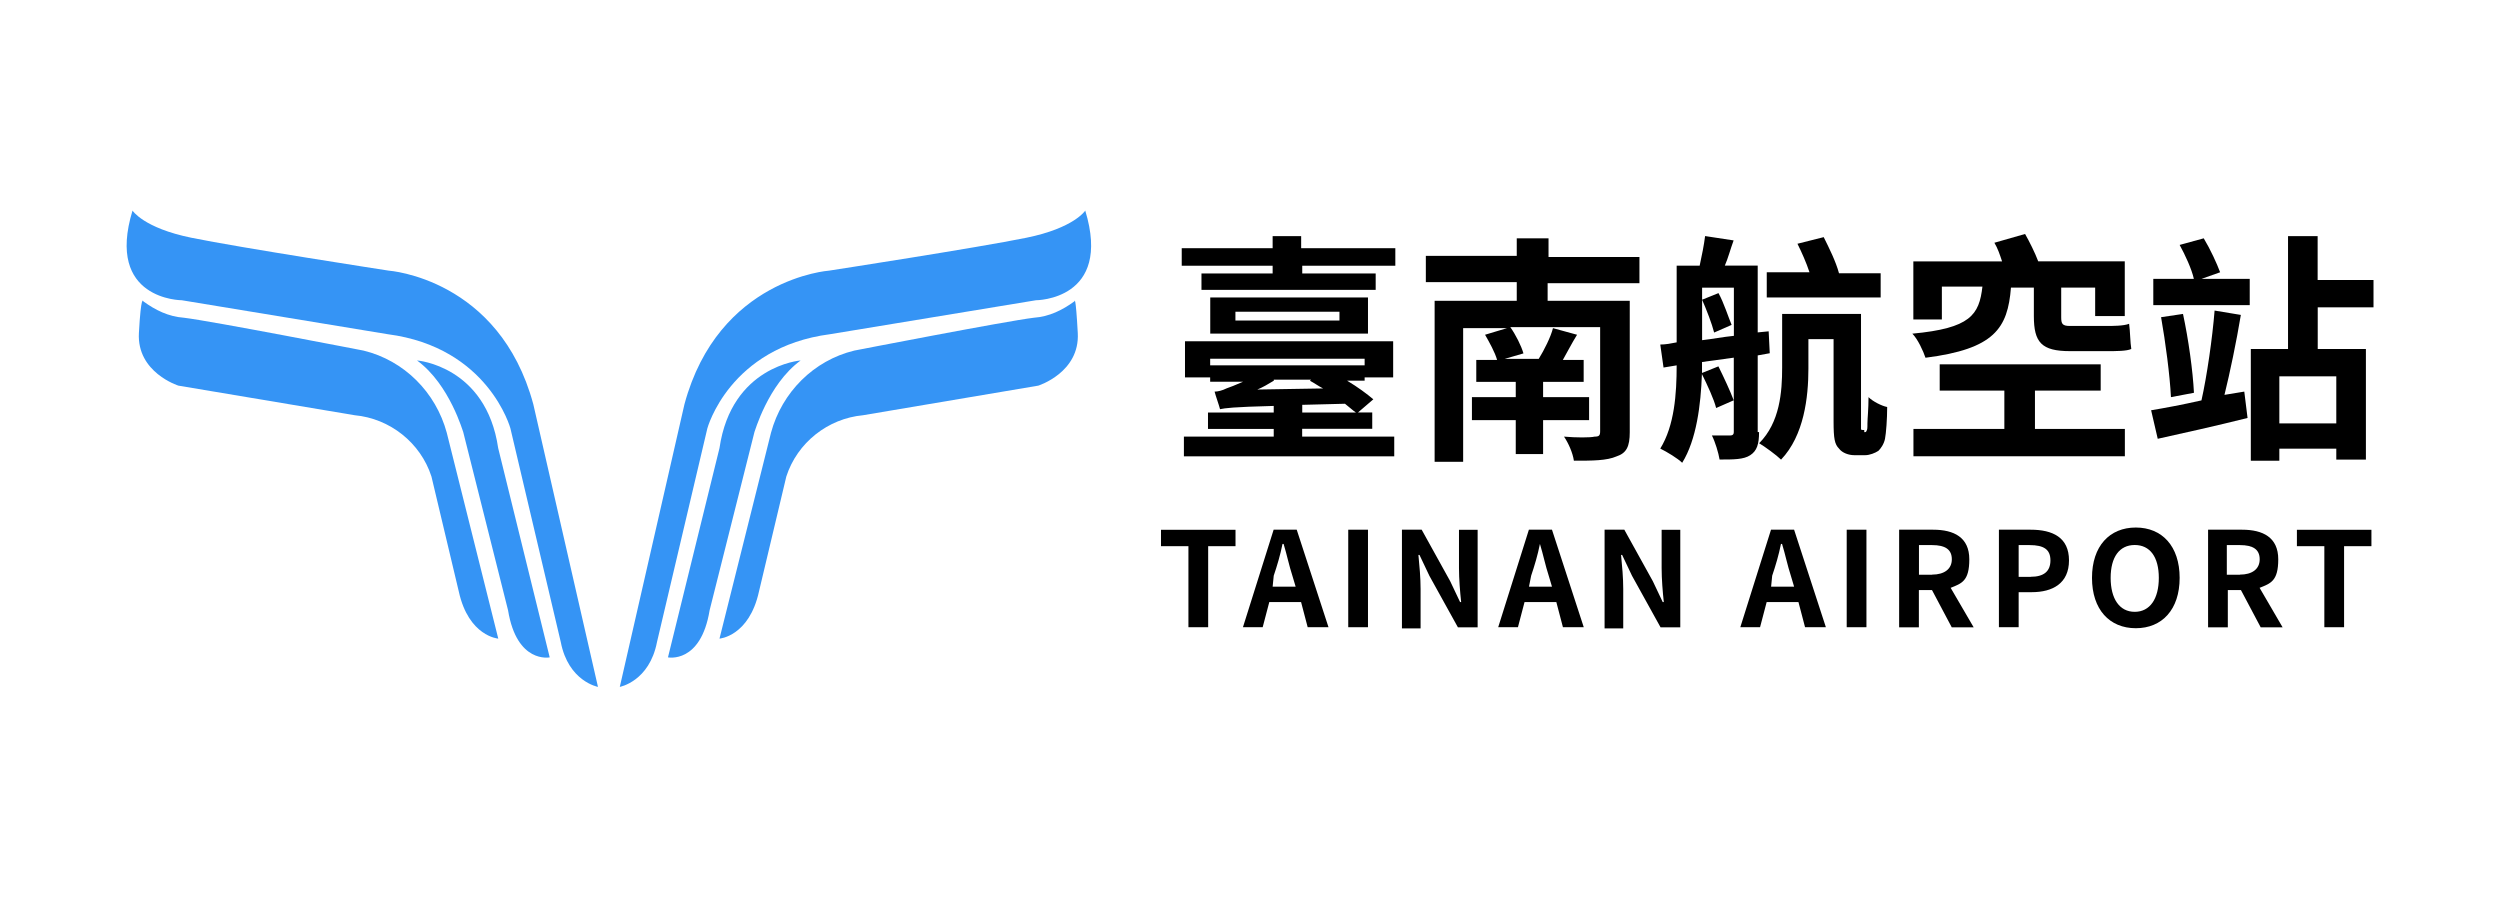 <?xml version="1.0" encoding="UTF-8"?>
<svg id="_圖層_1" xmlns="http://www.w3.org/2000/svg" version="1.1" viewBox="0 0 2761 991">
  <!-- Generator: Adobe Illustrator 29.8.1, SVG Export Plug-In . SVG Version: 2.1.1 Build 2)  -->
  <defs>
    <style>
      .st0 {
        fill: #3594f5;
      }
    </style>
  </defs>
  <path d="M1312.4,603.2h-30.2v-18.1h82.3v18.1h-30.2v89.5h-21.8v-89.5Z"/>
  <path d="M1406.7,585h25.4l35.1,107.7h-23l-7.3-27.8h-35.1l-7.3,27.8h-21.8l33.9-107.7ZM1405.5,647.9h25.4l-3.6-12.1c-3.6-10.9-6-23-9.7-35.1h-1.2c-2.4,12.1-6,24.2-9.7,35.1l-1.2,12.1Z"/>
  <path d="M1489,585h21.8v107.7h-21.8v-107.7Z"/>
  <path d="M1548.3,585h21.8l31.5,56.9,10.9,23h1.2c-1.2-10.9-2.4-25.4-2.4-37.5v-42.3h20.6v107.7h-21.8l-31.5-56.9-10.9-23h-1.2c1.2,12.1,2.4,25.4,2.4,37.5v43.6h-20.6v-108.9Z"/>
  <path d="M1688.6,585h25.4l35.1,107.7h-23l-7.3-27.8h-35.1l-7.3,27.8h-21.8l33.9-107.7ZM1688.6,647.9h25.4l-3.6-12.1c-3.6-10.9-6-23-9.7-35.1h0c-2.4,12.1-6,24.2-9.7,35.1l-2.4,12.1Z"/>
  <path d="M1772.1,585h21.8l31.5,56.9,10.9,23h1.2c-1.2-10.9-2.4-25.4-2.4-37.5v-42.3h20.6v107.7h-21.8l-31.5-56.9-10.9-23h-1.2c1.2,12.1,2.4,25.4,2.4,37.5v43.6h-20.6v-108.9Z"/>
  <path d="M1956,585h25.4l35.1,107.7h-23l-7.3-27.8h-35.1l-7.3,27.8h-21.8l33.9-107.7ZM1956,647.9h25.4l-3.6-12.1c-3.6-10.9-6-23-9.7-35.1h-1.2c-2.4,12.1-6,24.2-9.7,35.1l-1.2,12.1Z"/>
  <path d="M2039.5,585h21.8v107.7h-21.8v-107.7Z"/>
  <path d="M2097.5,585h37.5c23,0,39.9,8.5,39.9,32.7s-8.5,26.6-20.6,31.5l25.4,43.6h-24.2l-21.8-41.1h-14.5v41.1h-21.8v-107.7h0ZM2133.8,634.6c13.3,0,21.8-6,21.8-16.9s-7.3-15.7-21.8-15.7h-14.5v32.7h14.5Z"/>
  <path d="M2207.6,585h35.1c24.2,0,42.3,8.5,42.3,33.9s-18.1,35.1-41.1,35.1h-14.5v38.7h-21.8v-107.7ZM2242.7,637c14.5,0,21.8-6,21.8-18.1s-7.3-16.9-23-16.9h-12.1v35.1h13.3Z"/>
  <path d="M2310.4,638.2c0-35.1,19.4-55.6,48.4-55.6s48.4,20.6,48.4,55.6-19.4,55.6-48.4,55.6-48.4-20.6-48.4-55.6ZM2384.2,638.2c0-23-9.7-36.3-26.6-36.3s-26.6,13.3-26.6,36.3,9.7,37.5,26.6,37.5,26.6-14.5,26.6-37.5Z"/>
  <path d="M2438.7,585h37.5c23,0,39.9,8.5,39.9,32.7s-8.5,26.6-20.6,31.5l25.4,43.6h-24.2l-21.8-41.1h-14.5v41.1h-21.8v-107.7ZM2473.8,634.6c13.3,0,21.8-6,21.8-16.9s-7.3-15.7-21.8-15.7h-14.5v32.7h14.5Z"/>
  <path d="M2566.9,603.2h-30.2v-18.1h82.3v18.1h-30.2v89.5h-21.8v-89.5Z"/>
  <path d="M1541,274.1v19.4h-102.8v8.5h81.1v18.1h-192.4v-18.1h78.6v-8.5h-100.4v-19.4h100.4v-13.3h31.5v13.3h104ZM1438.2,482.2h101.6v21.8h-232.3v-21.8h99.2v-8.5h-72.6v-18.1h72.6v-7.3c-46,1.2-53.2,2.4-59.3,3.6-1.2-4.8-4.8-14.5-6-19.4,3.6,0,8.5-1.2,13.3-3.6,3.6-1.2,9.7-3.6,18.1-7.3h-36.3v-4.8h-27.8v-39.9h229.9v39.9h-31.5v-20.6h-170.6v7.3h170.6v16.9h-19.4c12.1,7.3,21.8,14.5,29,20.6l-16.9,14.5h15.7v18.1h-77.4v8.5ZM1510.8,328.5v39.9h-174.2v-39.9h174.2ZM1479.3,344.3h-114.9v9.7h114.9v-9.7ZM1406.7,420.5c-6,3.6-12.1,7.3-18.1,9.7l72.6-1.2c-4.8-2.4-9.7-6-14.5-8.5l1.2-1.2h-41.1v1.2ZM1438.2,455.6h59.3c-3.6-2.4-7.3-6-12.1-9.7l-47.2,1.2v8.5Z"/>
  <path d="M1709.2,312.8v19.4h90.7v145.2c0,15.7-3.6,23-14.5,26.6-10.9,4.8-26.6,4.8-47.2,4.8-1.2-8.5-6-19.4-10.9-26.6,13.3,1.2,29,1.2,33.9,0,4.8,0,6-1.2,6-6v-114.9h-99.2c6,8.5,12.1,20.6,14.5,29l-20.6,6h39.9-2.4c6-9.7,13.3-24.2,15.7-33.9l26.6,7.3c-6,9.7-10.9,19.4-15.7,27.8h23v24.2h-44.8v16.9h50.8v25.4h-50.8v37.5h-30.2v-37.5h-48.4v-25.4h48.4v-16.9h-43.6v-24.2h23c-2.4-8.5-8.5-19.4-13.3-27.8l24.2-7.3h-48.4v147.6h-31.5v-177.8h90.7v-20.6h-100.4v-29h100.4v-19.4h35.1v20.6h100.4v29h-101.6Z"/>
  <path d="M1942.7,477.3c0,13.3-2.4,20.6-9.7,25.4s-18.1,4.8-33.9,4.8c-1.2-7.3-4.8-19.4-8.5-26.6h20.6c2.4,0,3.6-1.2,3.6-3.6v-82.3l-35.1,4.8v12.1l18.1-7.3c6,12.1,13.3,27.8,16.9,37.5l-19.4,8.5c-2.4-9.7-9.7-25.4-15.7-37.5-1.2,33.9-6,72.6-21.8,98-4.8-4.8-16.9-12.1-24.2-15.7,15.7-25.4,18.1-60.5,18.1-91.9l-14.5,2.4-3.6-25.4c6,0,12.1-1.2,18.1-2.4v-84.7h25.4c2.4-10.9,4.8-23,6-32.7l31.5,4.8c-3.6,9.7-6,19.4-9.7,27.8h36.3v73.8l12.1-1.2,1.2,24.2-13.3,2.4v84.7h1.2ZM1879.8,375.7c10.9-1.2,23-3.6,35.1-4.8v-53.2h-35.1v58.1ZM1893.1,367.3c-2.4-9.7-8.5-25.4-13.3-36.3l18.1-7.3c6,10.9,10.9,26.6,14.5,35.1l-19.4,8.5ZM2058.8,477.3c1.2,0,2.4,0,2.4-1.2,1.2-1.2,1.2-3.6,1.2-8.5s1.2-15.7,1.2-29c4.8,4.8,14.5,9.7,20.6,10.9,0,13.3-1.2,29-2.4,35.1-1.2,6-4.8,10.9-7.3,13.3-3.6,2.4-9.7,4.8-14.5,4.8h-12.1c-6,0-13.3-2.4-16.9-7.3-4.8-4.8-6-10.9-6-30.2v-90.7h-27.8v32.7c0,31.5-4.8,73.8-30.2,100.4-4.8-4.8-18.1-14.5-24.2-18.1,23-23,25.4-56.9,25.4-83.5v-59.3h87.1v127c0,1.2,1.2,1.2,2.4,1.2h1.2v2.4ZM2077,328.5h-125.8v-27.8h47.2c-3.6-10.9-8.5-21.8-13.3-31.5l29-7.3c6,12.1,13.3,26.6,16.9,39.9h46v26.6h0Z"/>
  <path d="M2220.9,317.7c-3.6,44.8-18.1,67.7-94.4,77.4-2.4-7.3-8.5-20.6-14.5-26.6,64.1-6,73.8-20.6,77.4-52h-44.8v36.3h-31.5v-64.1h98c-2.4-7.3-4.8-14.5-8.5-20.6l33.9-9.7c4.8,8.5,10.9,20.6,14.5,30.2h95.6v60.5h-32.7v-31.5h-37.5v32.7c0,7.3,1.2,9.7,9.7,9.7h39.9c7.3,0,19.4,0,25.4-2.4,1.2,8.5,1.2,20.6,2.4,27.8-4.8,2.4-16.9,2.4-26.6,2.4h-41.1c-31.5,0-39.9-9.7-39.9-38.7v-31.5s-25.4,0-25.4,0ZM2247.5,473.7h99.2v30.2h-233.5v-30.2h100.4v-42.3h-71.4v-29h177.8v29h-72.6v42.3Z"/>
  <path d="M2478.6,432.6l3.6,29c-33.9,8.5-71.4,16.9-99.2,23l-7.3-31.5c14.5-2.4,33.9-6,55.6-10.9,6-26.6,12.1-69,14.5-99.2l29,4.8c-4.8,29-12.1,64.1-18.1,88.3l21.8-3.6ZM2431.4,308h53.2v29h-106.5v-29h44.8c-2.4-10.9-9.7-26.6-15.7-37.5l26.6-7.3c7.3,12.1,14.5,27.8,18.1,37.5l-20.6,7.3ZM2410.9,346.7c6,27.8,10.9,62.9,12.1,87.1l-25.4,4.8c-1.2-24.2-6-60.5-10.9-88.3l24.2-3.6ZM2559.7,339.4v46h53.2v122.2h-32.7v-12.1h-62.9v13.3h-31.5v-123.4h41.1v-124.6h32.7v48.4h61.7v30.2h-61.7ZM2580.2,415.6h-62.9v52h62.9v-52Z"/>
  <path id="_路径_44496" data-name="路径_44496" class="st0" d="M146.2,232.4s12.1,19.4,65.3,30.2c53.2,10.9,217.8,36.3,217.8,36.3,0,0,122.2,8.5,159.7,147.6l71.4,312.1s-32.7-6-41.1-49.6l-55.6-235.9s-24.2-89.5-135.5-104l-227.4-37.5s-84.7,0-54.4-99.2"/>
  <path id="_路径_44497" data-name="路径_44497" class="st0" d="M460.7,398.1s76.2,6,89.5,96.8l56.9,231.1s-36.3,7.3-46-52l-49.6-197.2c0,1.2-14.5-52-50.8-78.6"/>
  <path id="_路径_44498" data-name="路径_44498" class="st0" d="M158.3,332.8c13.3,9.7,27.8,16.9,44.8,18.1,30.2,3.6,198.4,36.3,198.4,36.3,44.8,10.9,79.8,46,91.9,90.7l56.9,227.4s-32.7-2.4-43.6-52l-30.2-127c-12.1-37.5-46-64.1-84.7-67.7l-194.8-32.7s-46-14.5-43.6-58.1c2.4-43.6,4.8-35.1,4.8-35.1"/>
  <path id="_路径_44499" data-name="路径_44499" class="st0" d="M1198.7,232.4s-12.1,19.4-65.3,30.2c-53.2,10.9-217.8,36.3-217.8,36.3,0,0-122.2,8.5-159.7,147.6l-71.4,312.1s32.7-6,41.1-49.6l55.6-235.9s24.2-89.5,135.5-104l227.4-37.5s84.7,0,54.4-99.2"/>
  <path id="_路径_44500" data-name="路径_44500" class="st0" d="M884.1,398.1s-76.2,6-89.5,96.8l-56.9,231.1s36.3,7.3,46-52l49.6-197.2c0,1.2,14.5-52,50.8-78.6"/>
  <path id="_路径_44501" data-name="路径_44501" class="st0" d="M1186.6,332.8c-13.3,9.7-27.8,16.9-44.8,18.1-30.2,3.6-198.4,36.3-198.4,36.3-44.8,10.9-79.8,46-91.9,90.7l-56.9,227.4s32.7-2.4,43.6-52l30.2-127c12.1-37.5,46-64.1,84.7-67.7l193.6-32.7s46-14.5,43.6-58.1-3.6-35.1-3.6-35.1"/>
</svg>